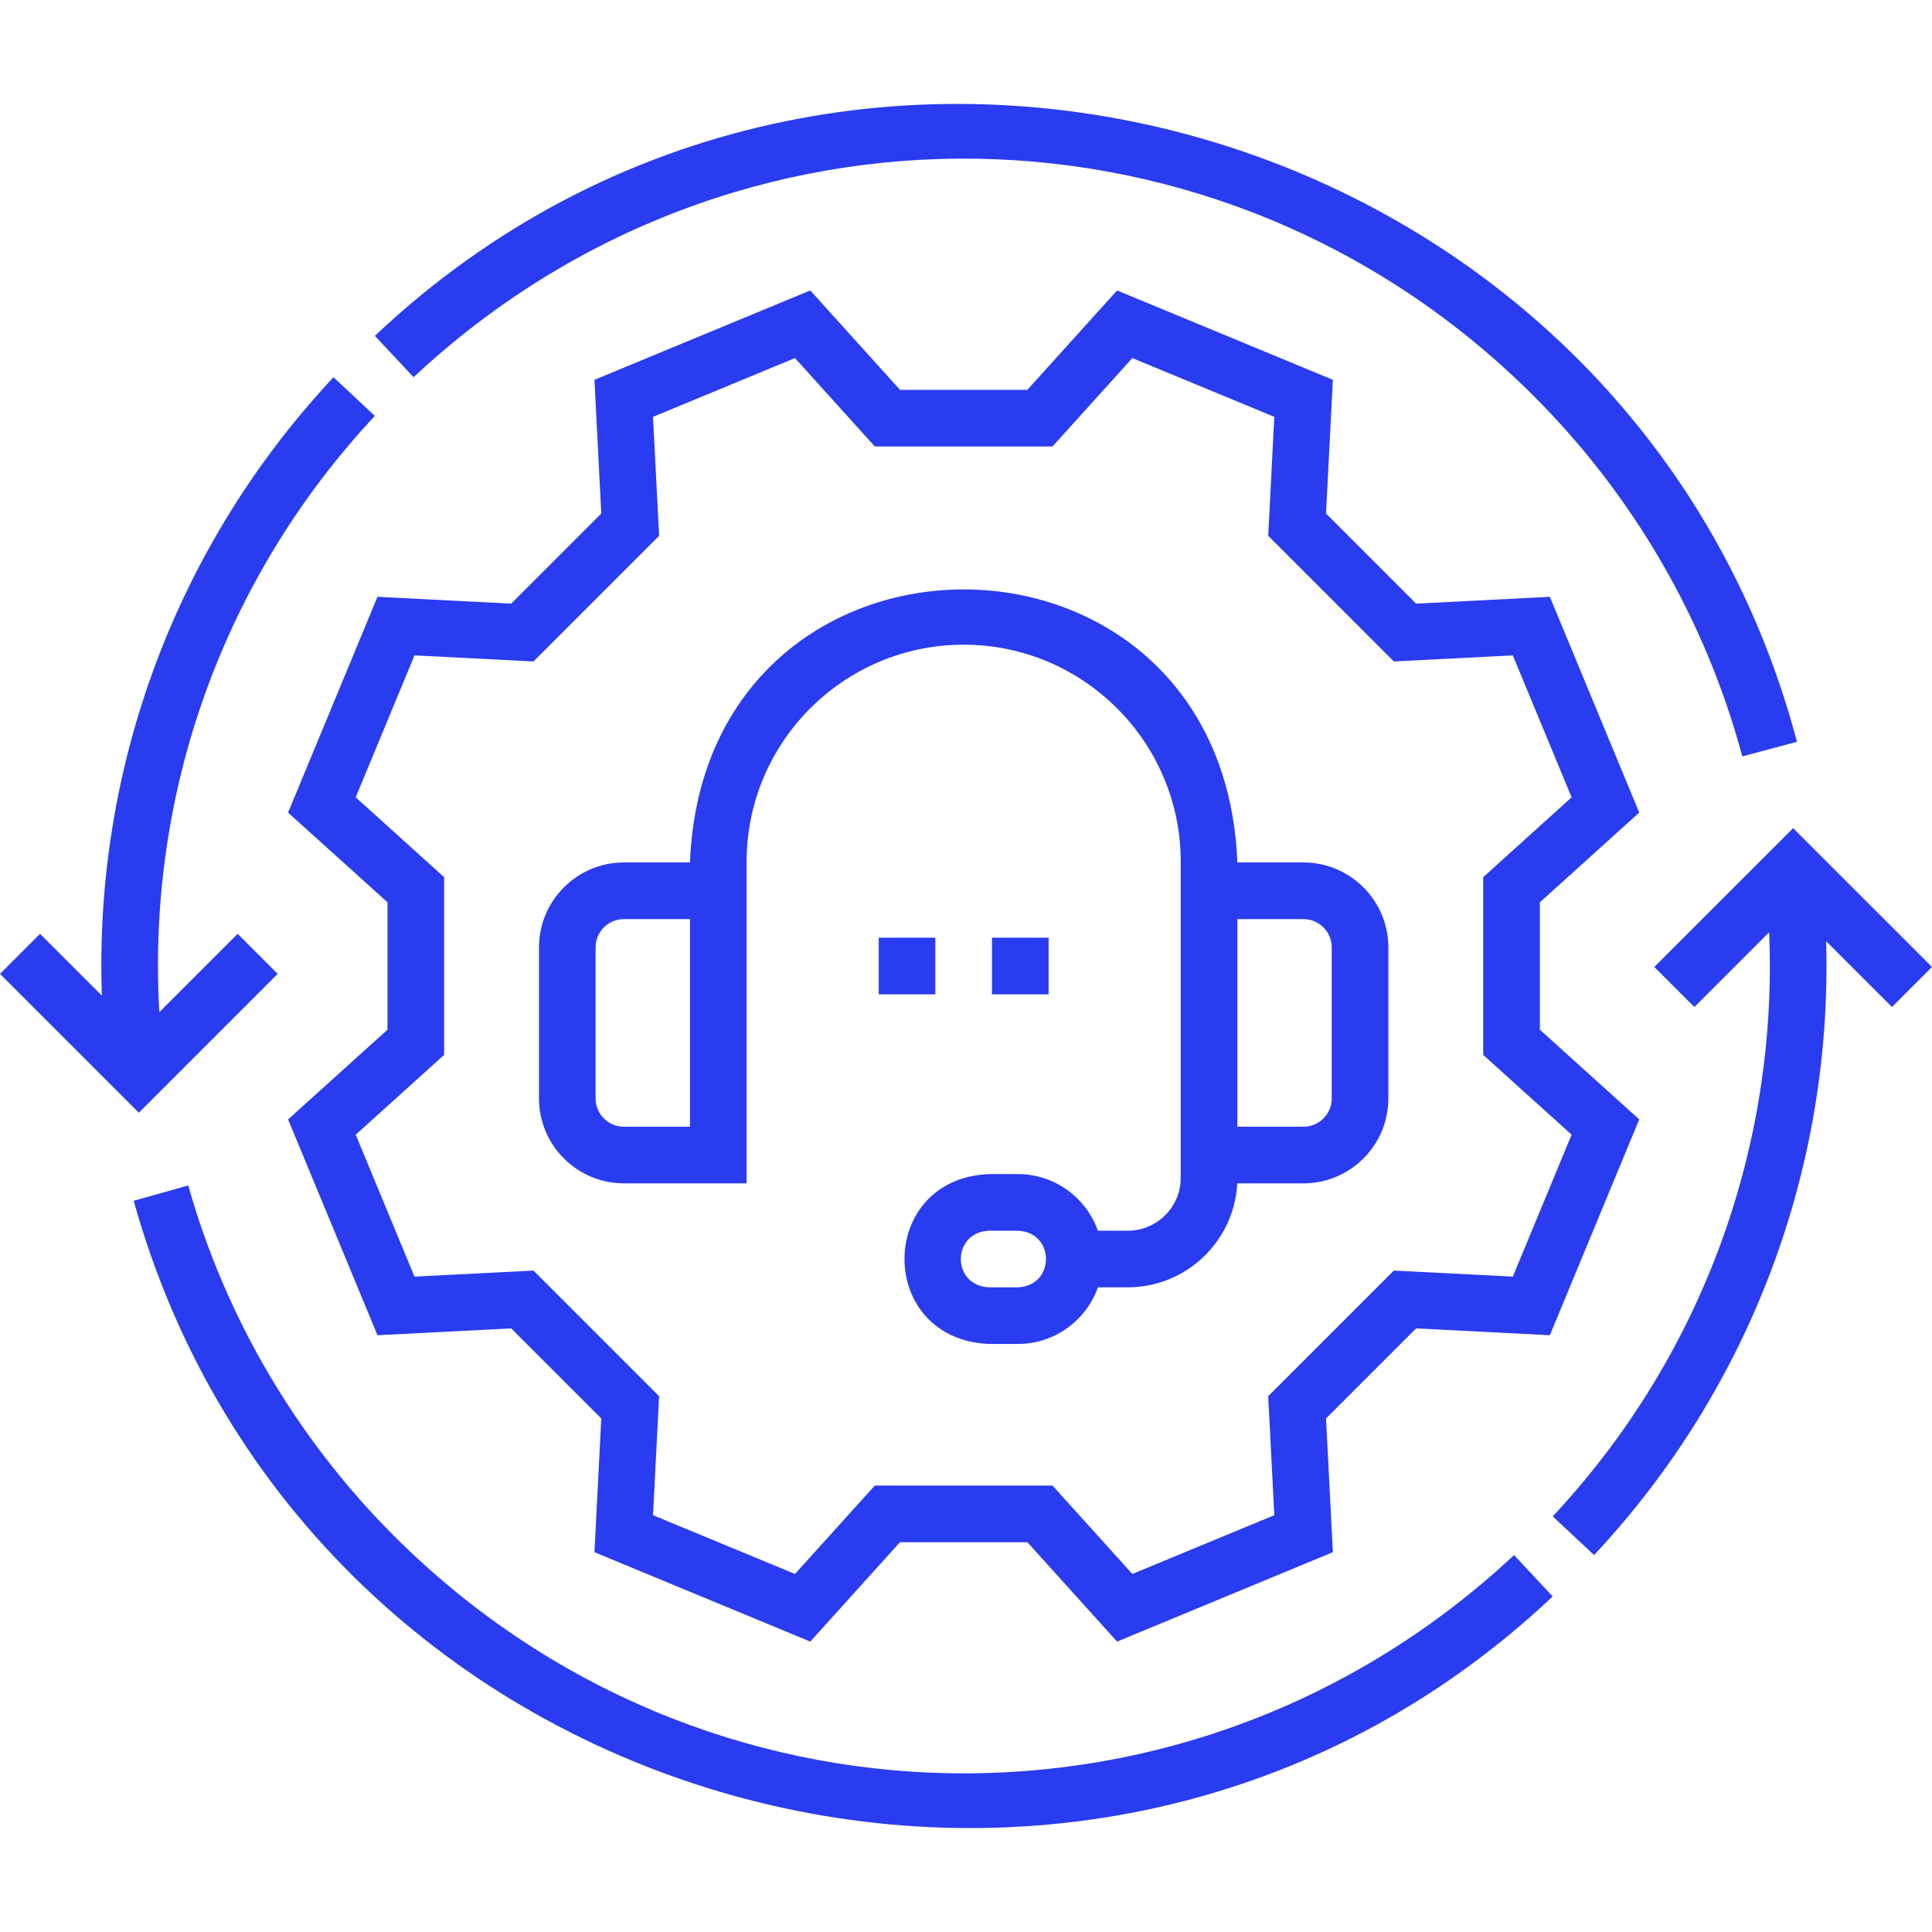 <svg width="54" height="54" viewBox="0 0 54 54" fill="none" xmlns="http://www.w3.org/2000/svg">
<path d="M36.431 24.106H34.585C34.181 13.928 19.686 13.934 19.285 24.106H17.439C16.13 24.106 15.065 25.171 15.065 26.48V30.701C15.065 32.01 16.13 33.075 17.439 33.075H20.868V24.086C20.868 20.741 23.589 18.019 26.935 18.019C30.28 18.019 33.002 20.741 33.002 24.086V32.919C33.002 33.735 32.338 34.399 31.522 34.399H30.687C30.361 33.478 29.481 32.816 28.449 32.816H27.643C24.493 32.946 24.494 37.434 27.643 37.564H28.449C29.481 37.564 30.361 36.903 30.687 35.981H31.522C33.158 35.981 34.499 34.691 34.581 33.075H36.431C37.74 33.075 38.805 32.01 38.805 30.701V26.48C38.805 25.171 37.74 24.106 36.431 24.106ZM19.285 31.492H17.439C17.002 31.492 16.647 31.137 16.647 30.701V26.48C16.647 26.044 17.002 25.689 17.439 25.689H19.285V31.492ZM28.449 35.981H27.642C26.593 35.94 26.593 34.44 27.642 34.399H28.449C29.498 34.44 29.498 35.94 28.449 35.981ZM37.223 30.701C37.223 31.137 36.868 31.492 36.431 31.492H34.585V25.689H36.431C36.868 25.689 37.223 26.044 37.223 26.48V30.701Z" fill="#293CF0"/>
<path d="M45.817 22.712L43.319 16.681L39.581 16.872L37.063 14.354L37.254 10.616L31.223 8.118L28.715 10.896H25.155L22.647 8.118L16.615 10.616L16.806 14.354L14.289 16.872L10.551 16.681L8.052 22.712L10.831 25.22V28.78L8.052 31.288L10.551 37.32L14.289 37.129L16.806 39.646L16.615 43.384L22.647 45.883L25.155 43.105H28.715L31.223 45.883L37.254 43.384L37.063 39.646L39.581 37.129L43.319 37.32L45.817 31.288L43.039 28.78V25.22L45.817 22.712ZM43.927 31.715L42.284 35.682L38.959 35.513L35.447 39.025L35.617 42.35L31.649 43.993L29.418 41.522H24.451L22.22 43.993L18.252 42.35L18.422 39.025L14.91 35.513L11.585 35.682L9.942 31.715L12.413 29.484V24.517L9.942 22.286L11.585 18.318L14.91 18.488L18.422 14.976L18.252 11.651L22.22 10.008L24.451 12.479H29.418L31.649 10.008L35.617 11.651L35.447 14.976L38.959 18.488L42.284 18.318L43.927 22.286L41.456 24.517V29.484L43.927 31.715Z" fill="#293CF0"/>
<path d="M11.013 42.929C8.289 40.206 6.3 36.819 5.261 33.133L3.737 33.563C8.548 50.829 30.352 56.931 43.398 44.621L42.318 43.465C33.4 51.803 19.65 51.568 11.013 42.929Z" fill="#293CF0"/>
<path d="M42.871 11.071C45.666 13.866 47.681 17.349 48.698 21.142L50.226 20.733C45.603 3.272 23.613 -3.023 10.478 9.387L11.56 10.543C20.477 2.197 34.23 2.429 42.871 11.071Z" fill="#293CF0"/>
<path d="M7.761 27.22L6.642 26.101L4.453 28.29C4.099 22.147 6.25 16.145 10.477 11.625L9.321 10.544C4.923 15.246 2.624 21.447 2.847 27.828L1.119 26.101L0 27.22L3.881 31.101L7.761 27.22Z" fill="#293CF0"/>
<path d="M54 27.027L50.119 23.147L46.238 27.027L47.358 28.146L49.448 26.056C49.701 32.081 47.545 37.953 43.399 42.383L44.555 43.464C48.919 38.801 51.224 32.644 51.041 26.307L52.881 28.146L54 27.027Z" fill="#293CF0"/>
<path d="M24.561 26.209H26.143V27.792H24.561V26.209Z" fill="#293CF0"/>
<path d="M27.726 26.209H29.309V27.792H27.726V26.209Z" fill="#293CF0"/>
</svg>
